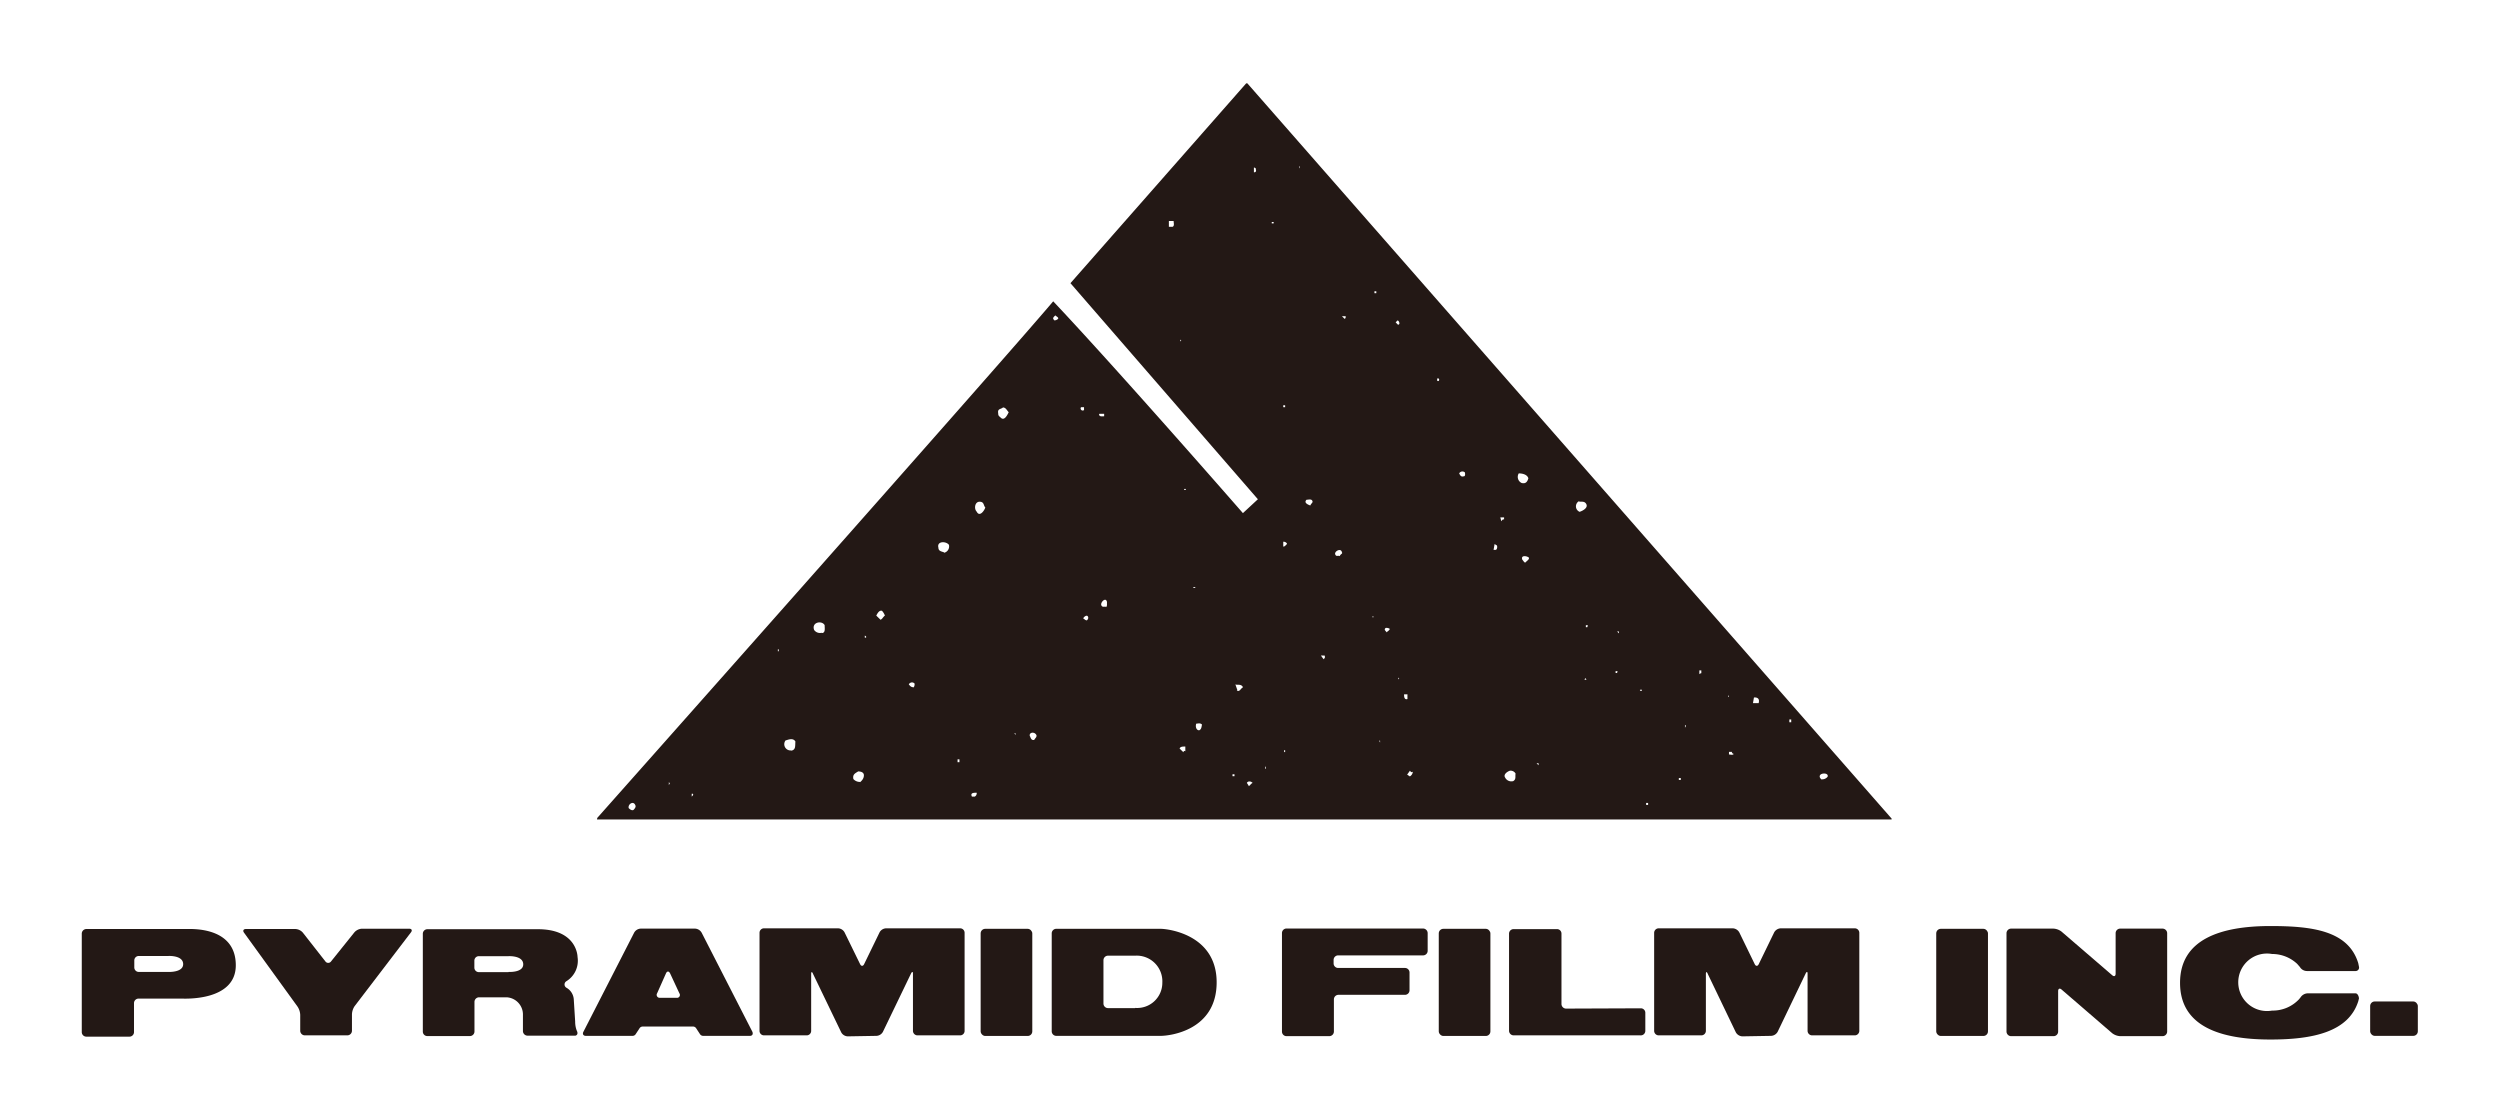 <svg xmlns="http://www.w3.org/2000/svg" viewBox="0 0 252.23 112.77"><defs><style>.cls-1{fill:#231815;}.cls-2{fill:none;}</style></defs><g id="レイヤー_2" data-name="レイヤー 2"><g id="PYRAMID_FILM" data-name="PYRAMID FILM"><path class="cls-1" d="M18.84,93.73H8.71a.47.47,0,0,0-.46.46v9.94a.46.46,0,0,0,.46.46h4.35a.46.46,0,0,0,.46-.46v-2.92a.46.46,0,0,1,.46-.46h4.35c.25,0,5.46.29,5.46-3.36C23.79,93.52,19.43,93.73,18.84,93.73ZM17,98.06H14a.45.45,0,0,1-.45-.46v-.69a.45.45,0,0,1,.45-.46h3s1.45-.08,1.48.8S17,98.06,17,98.06Z"/><path class="cls-1" d="M24.62,94.1c-.15-.2-.06-.37.19-.37h5a1.07,1.07,0,0,1,.74.36L32.83,97a.35.35,0,0,0,.57,0l2.36-2.94a1.09,1.09,0,0,1,.74-.36h4.78c.26,0,.34.17.18.37l-5.68,7.44a1.6,1.6,0,0,0-.27.82V104a.47.47,0,0,1-.46.46h-4.3a.47.47,0,0,1-.46-.46v-1.61a1.64,1.64,0,0,0-.27-.83Z"/><path class="cls-1" d="M57.14,99a2.43,2.43,0,0,0,1.13-2.45s0-2.8-4-2.8H43.11a.46.46,0,0,0-.45.46v9.87a.45.45,0,0,0,.45.45h4.3a.46.46,0,0,0,.46-.45v-3a.47.47,0,0,1,.46-.46h2.79a1.74,1.74,0,0,1,1.64,1.8v1.62a.47.47,0,0,0,.46.45h4.84s.35-.08.13-.51a2.52,2.52,0,0,1-.16-.91l-.14-2.23a1.46,1.46,0,0,0-.75-1.19A.38.38,0,0,1,57.14,99Zm-5.83-.92h-3a.45.45,0,0,1-.45-.46v-.69a.45.45,0,0,1,.45-.46h3s1.45-.08,1.48.8S51.31,98.06,51.31,98.06Z"/><path class="cls-1" d="M75.91,104.1l-5.12-10a.81.81,0,0,0-.67-.41H64.64a.8.8,0,0,0-.66.41l-5.12,10c-.12.23,0,.41.24.41h4.74a.37.37,0,0,0,.28-.15l.42-.64a.39.39,0,0,1,.28-.15h5.12a.37.37,0,0,1,.28.15l.42.64a.39.39,0,0,0,.28.15h4.74C75.91,104.51,76,104.33,75.91,104.1Zm-7.65-3.43H66.59a.3.3,0,0,1-.29-.46l.89-2c.11-.25.3-.25.42,0l.93,2A.29.29,0,0,1,68.26,100.67Z"/><path class="cls-1" d="M88.43,104.51a.78.78,0,0,0,.65-.41l2.83-5.87c.11-.23.2-.21.2,0v5.78a.46.46,0,0,0,.46.45h4.3a.45.45,0,0,0,.45-.45v-9.9a.45.45,0,0,0-.45-.45H89.4a.78.78,0,0,0-.66.41l-1.56,3.21c-.11.22-.29.22-.4,0l-1.57-3.21a.78.78,0,0,0-.65-.41H77.09a.45.45,0,0,0-.46.45v9.9a.45.45,0,0,0,.46.45h4.3a.45.45,0,0,0,.45-.45V98.28c0-.26.09-.28.2,0l2.83,5.87a.78.78,0,0,0,.66.41Z"/><path class="cls-1" d="M178.69,104.51a.8.8,0,0,0,.66-.41l2.82-5.87c.11-.23.2-.21.2,0v5.78a.46.46,0,0,0,.46.45h4.3a.46.46,0,0,0,.46-.45v-9.9a.46.46,0,0,0-.46-.45h-7.47a.8.8,0,0,0-.66.41l-1.56,3.21c-.11.22-.29.22-.4,0l-1.56-3.21a.8.8,0,0,0-.66-.41h-7.47a.46.46,0,0,0-.46.45v9.9a.46.46,0,0,0,.46.45h4.3a.46.46,0,0,0,.46-.45V98.28c0-.26.09-.28.2,0l2.82,5.87a.8.8,0,0,0,.66.41Z"/><rect class="cls-1" x="98.94" y="93.71" width="5.21" height="10.81" rx="0.46"/><rect class="cls-1" x="145.16" y="93.71" width="5.21" height="10.81" rx="0.46"/><rect class="cls-1" x="195.35" y="93.71" width="5.22" height="10.81" rx="0.46"/><path class="cls-1" d="M117.11,93.71H106.57a.46.46,0,0,0-.46.45v9.9a.46.46,0,0,0,.46.45s10.11,0,10.54,0c.86,0,5.64-.51,5.64-5.4S117.73,93.71,117.11,93.71Zm-2.58,8h-2.74a.46.46,0,0,1-.46-.46V96.88a.46.46,0,0,1,.46-.46h2.74a2.59,2.59,0,0,1,2.74,2.72A2.54,2.54,0,0,1,114.53,101.69Z"/><path class="cls-1" d="M143.58,96.39a.46.46,0,0,0,.46-.45v-1.8a.47.47,0,0,0-.46-.46H129.79a.46.46,0,0,0-.45.46v9.94a.46.46,0,0,0,.45.46h4.33a.47.47,0,0,0,.46-.46v-3.25a.46.46,0,0,1,.45-.46h6.72a.46.46,0,0,0,.46-.45V98.11a.46.46,0,0,0-.46-.45H135a.46.46,0,0,1-.45-.46v-.35a.46.46,0,0,1,.45-.46Z"/><path class="cls-1" d="M158,101.76a.47.47,0,0,1-.46-.46V94.19a.45.45,0,0,0-.45-.45h-4.38a.46.46,0,0,0-.46.45V104a.47.47,0,0,0,.46.46h12.79A.46.46,0,0,0,166,104v-1.82a.45.45,0,0,0-.45-.45Z"/><path class="cls-1" d="M208,99.84c-.19-.17-.35-.1-.35.16v4.08a.46.46,0,0,1-.46.46H202.9a.47.47,0,0,1-.46-.46V94.15a.47.47,0,0,1,.46-.46h4.28a1.46,1.46,0,0,1,.81.3l5.11,4.4c.19.17.35.1.35-.15V94.15a.46.46,0,0,1,.46-.46h4.28a.47.47,0,0,1,.46.46v9.93a.47.47,0,0,1-.46.46h-4.28a1.46,1.46,0,0,1-.81-.3Z"/><path class="cls-1" d="M238,100.74c0-.14-.1-.52-.35-.52h-4.83a.89.89,0,0,0-.7.39l-.16.2a3.64,3.64,0,0,1-2.73,1.15,2.9,2.9,0,1,1,0-5.71,3.69,3.69,0,0,1,2.54,1l.27.31a.84.84,0,0,0,.74.41h4.86a.35.35,0,0,0,.36-.44l-.07-.35c-1-3.29-4.66-3.75-8.86-3.75-5,0-9.12,1.32-9.12,5.73s4.08,5.72,9.12,5.72c4.28,0,7.87-.76,8.86-3.86Z"/><rect class="cls-1" x="239.13" y="101.04" width="4.81" height="3.47" rx="0.46"/><path class="cls-1" d="M60.23,82.68H190.85v-.09l-65-74.18h-.12L108,28.57l18.91,21.8-1.51,1.4S112.82,37.35,106.26,30.4c-5.12,6.08-46,52.12-46,52.12Zm58.08-59.8h-.38V22.3h.48C118.41,22.49,118.51,22.78,118.31,22.88Zm.77,11.57v-.19l.1.1Zm7.53-17.07h-.1V16.9a.31.31,0,0,1,.19.1C126.7,17.19,126.8,17.28,126.61,17.38ZM63.91,81.72c-.19.09-.39-.1-.48-.19-.1-.39.48-.78.67-.29C64.2,81.43,64,81.62,63.91,81.72Zm3.57-2.51v-.29l.1.1Zm2.31,1.16v-.29h.1C70,80.18,69.89,80.27,69.79,80.37Zm8.78-14.66h-.09v-.2h.09Zm1.26,10a.63.63,0,0,1-.58-1c.29-.09.77-.29,1,.1C80.21,75.26,80.31,75.64,79.83,75.74Zm3.08-11.87a.72.72,0,0,1-.77-.28c-.29-.78.77-1,1.06-.49C83.2,63.39,83.3,63.87,82.91,63.87Zm3.86,15.05a.87.87,0,0,1-.67-.29c-.1-.48.19-.58.48-.77.29,0,.58.1.58.39S87,78.73,86.77,78.92Zm.58-14.56h-.1v-.2C87.35,64.16,87.45,64.26,87.35,64.36Zm1.45-1.84-.39-.38c.1-.19.29-.58.58-.48a1.37,1.37,0,0,1,.29.48C89.09,62.23,89,62.52,88.8,62.52Zm3.37,6.85c-.29,0-.38-.19-.48-.29a.36.36,0,0,1,.58-.09A.55.55,0,0,1,92.17,69.37Zm3.09-13.6c-.19-.1-.58-.1-.58-.48-.19-.68.77-.68,1.06-.29A.66.66,0,0,1,95.26,55.77ZM96.8,76.9h-.19v-.29h.19Zm1.55,3.47h-.29c-.2-.39.19-.39.48-.39A.39.39,0,0,1,98.35,80.37Zm.19-28.75c-.29-.29-.19-1,.29-1s.38.38.58.58C99.31,51.53,98.83,52.2,98.54,51.62ZM101,42.17c-.19-.19-.29-.19-.29-.48-.09-.48.29-.39.48-.58.29,0,.39.29.58.48C101.63,41.88,101.34,42.46,101,42.17Zm1.45,32-.1-.2h.1Zm1.93.48c-.39.09-.39-.29-.48-.39-.1-.38.48-.48.67-.09C104.62,74.39,104.42,74.48,104.33,74.68Zm2-42.35c-.29-.19,0-.38.1-.48.09.1.29.19.29.29S106.54,32.33,106.35,32.33Zm2.7,8.78h.29v.29A.21.21,0,0,1,109.05,41.11Zm.58,21.51c-.19,0-.29-.19-.38-.19.09-.2.38-.39.48-.2S109.73,62.52,109.63,62.62Zm1.26-20.84h.48V42C111.18,42,110.89,42.07,110.89,41.78Zm.67,19.49c-.09-.1-.38.1-.48-.19s.48-.87.58-.29C111.66,60.88,111.75,61.17,111.56,61.27Zm8,14.56c-.1-.09-.19,0-.19.1l-.39-.38c.09-.2.29-.2.58-.2Zm1-16.49h-.19v-.09h.19Zm-.94-9.89h-.19v-.09h.19Zm1.33,24.26c-.29,0-.39-.38-.29-.67.19,0,.38-.1.58.09C121.21,73.42,121.21,73.61,120.92,73.71Zm3.57,4.63h-.2v-.19h.2Zm.29-8.68-.2-.58c.2.1.58-.09.77.29C125.16,69.47,125.07,69.85,124.78,69.66Zm1.15,9.65-.19-.29c.1-.2.39-.2.58,0C126.13,79.11,126.13,79.31,125.93,79.31Zm3.48-38.39h.19v.19h-.19Zm-1.84,36.65v-.29c0,.1.1.19.1.29Zm.87-55h-.19V22.4h.19Zm1.16,53.34h-.1v-.19h.1Zm-.1-20.74h-.09v-.48a.39.39,0,0,1,.38.19C129.79,55,129.6,55.1,129.5,55.19ZM131.14,17l-.09-.2h.09Zm1.06,34c-.29-.1-.67-.29-.38-.58.19,0,.48-.1.58.1S132.3,50.75,132.2,51Zm1.35,15.53-.28-.39h.38C133.65,66.19,133.75,66.38,133.55,66.48Zm1.64-10.42c-.19-.1-.38.1-.48-.19s.58-.68.68-.2C135.48,55.87,135.29,55.87,135.19,56.06Zm.49-23.92-.29-.29h.38C135.77,32,135.77,32.14,135.68,32.14Zm2.89,30.09h-.1v-.09h.1Zm.29-32.7h-.19v-.19h.19Zm.38,45.34-.09-.19h.09Zm.68-11.09c0-.1-.39-.29-.1-.48a.62.62,0,0,1,.39.09C140.21,63.59,140,63.68,139.92,63.78Zm1.16,4.72v-.19l.09.1ZM141,32.72l-.19-.2.19-.19c.1,0,.19.19.19.29S141.08,32.81,141,32.72Zm.68,37.33H142v.48C141.66,70.63,141.66,70.24,141.66,70.05Zm.57,8.29-.28-.19.28-.39c.1.1.1.2.29.1A.58.58,0,0,1,142.23,78.34ZM145,38.41v-.2c.1-.09.2,0,.2.1S145.13,38.5,145,38.41Zm2.7,9.64c-.29.1-.38-.09-.48-.29a.37.37,0,0,1,.58-.09C147.83,47.86,147.83,48,147.73,48.05Zm3.19,7.43h-.2l.1-.58c.1,0,.1.1.19.1S151.11,55.38,150.92,55.48Zm.86-3.08c-.19,0-.19.09-.28.19l-.1-.39h.38Zm.87,26.42a.7.7,0,0,1-.77-.38c-.19-.29.19-.58.48-.68a.57.57,0,0,1,.58.29C152.85,78.34,153,78.63,152.65,78.82Zm.58-31.06c.39,0,.87.1,1,.49-.1.38-.29.58-.68.48A.68.68,0,0,1,153.23,47.76Zm.68,9c-.1,0-.2-.2-.29-.29-.19-.49.48-.39.67-.2C154.29,56.45,154.1,56.54,153.91,56.74Zm1.35,20.45-.2-.2h.2Zm4.05-26.63c.19.1.58-.09.77.29s-.39.68-.68.77A.6.6,0,0,1,159.31,50.56Zm.58,18,.09-.19c0,.09.1.09.1.19Zm.29-5.3H160v-.2h.2Zm3,4.62H163v-.19h.2Zm.19-4-.19-.19h.19Zm2.32,5.79h-.2v-.1h.2Zm3.92,9h-.2v-.19h.2Zm-3.3,2.52h-.2v-.2h.2ZM170,73.42v-.29l.1.1Zm1.65-5.5a.35.35,0,0,0-.2.1v-.38h.2Zm2.7,2.23.09.09-.09.1Zm.09,6v-.29h.29a.21.21,0,0,0,.19.2C174.84,76.22,174.55,76.12,174.45,76.12Zm3-5.21h-.58l.1-.57C177.35,70.34,177.54,70.53,177.44,70.91Zm3.28,1.93h-.19v-.28h.19Zm3.09,5.79c-.29-.19-.29-.48,0-.58s.68,0,.58.29A.71.71,0,0,1,183.81,78.63Z"/><rect class="cls-2" width="252.23" height="112.77"/></g></g></svg>
